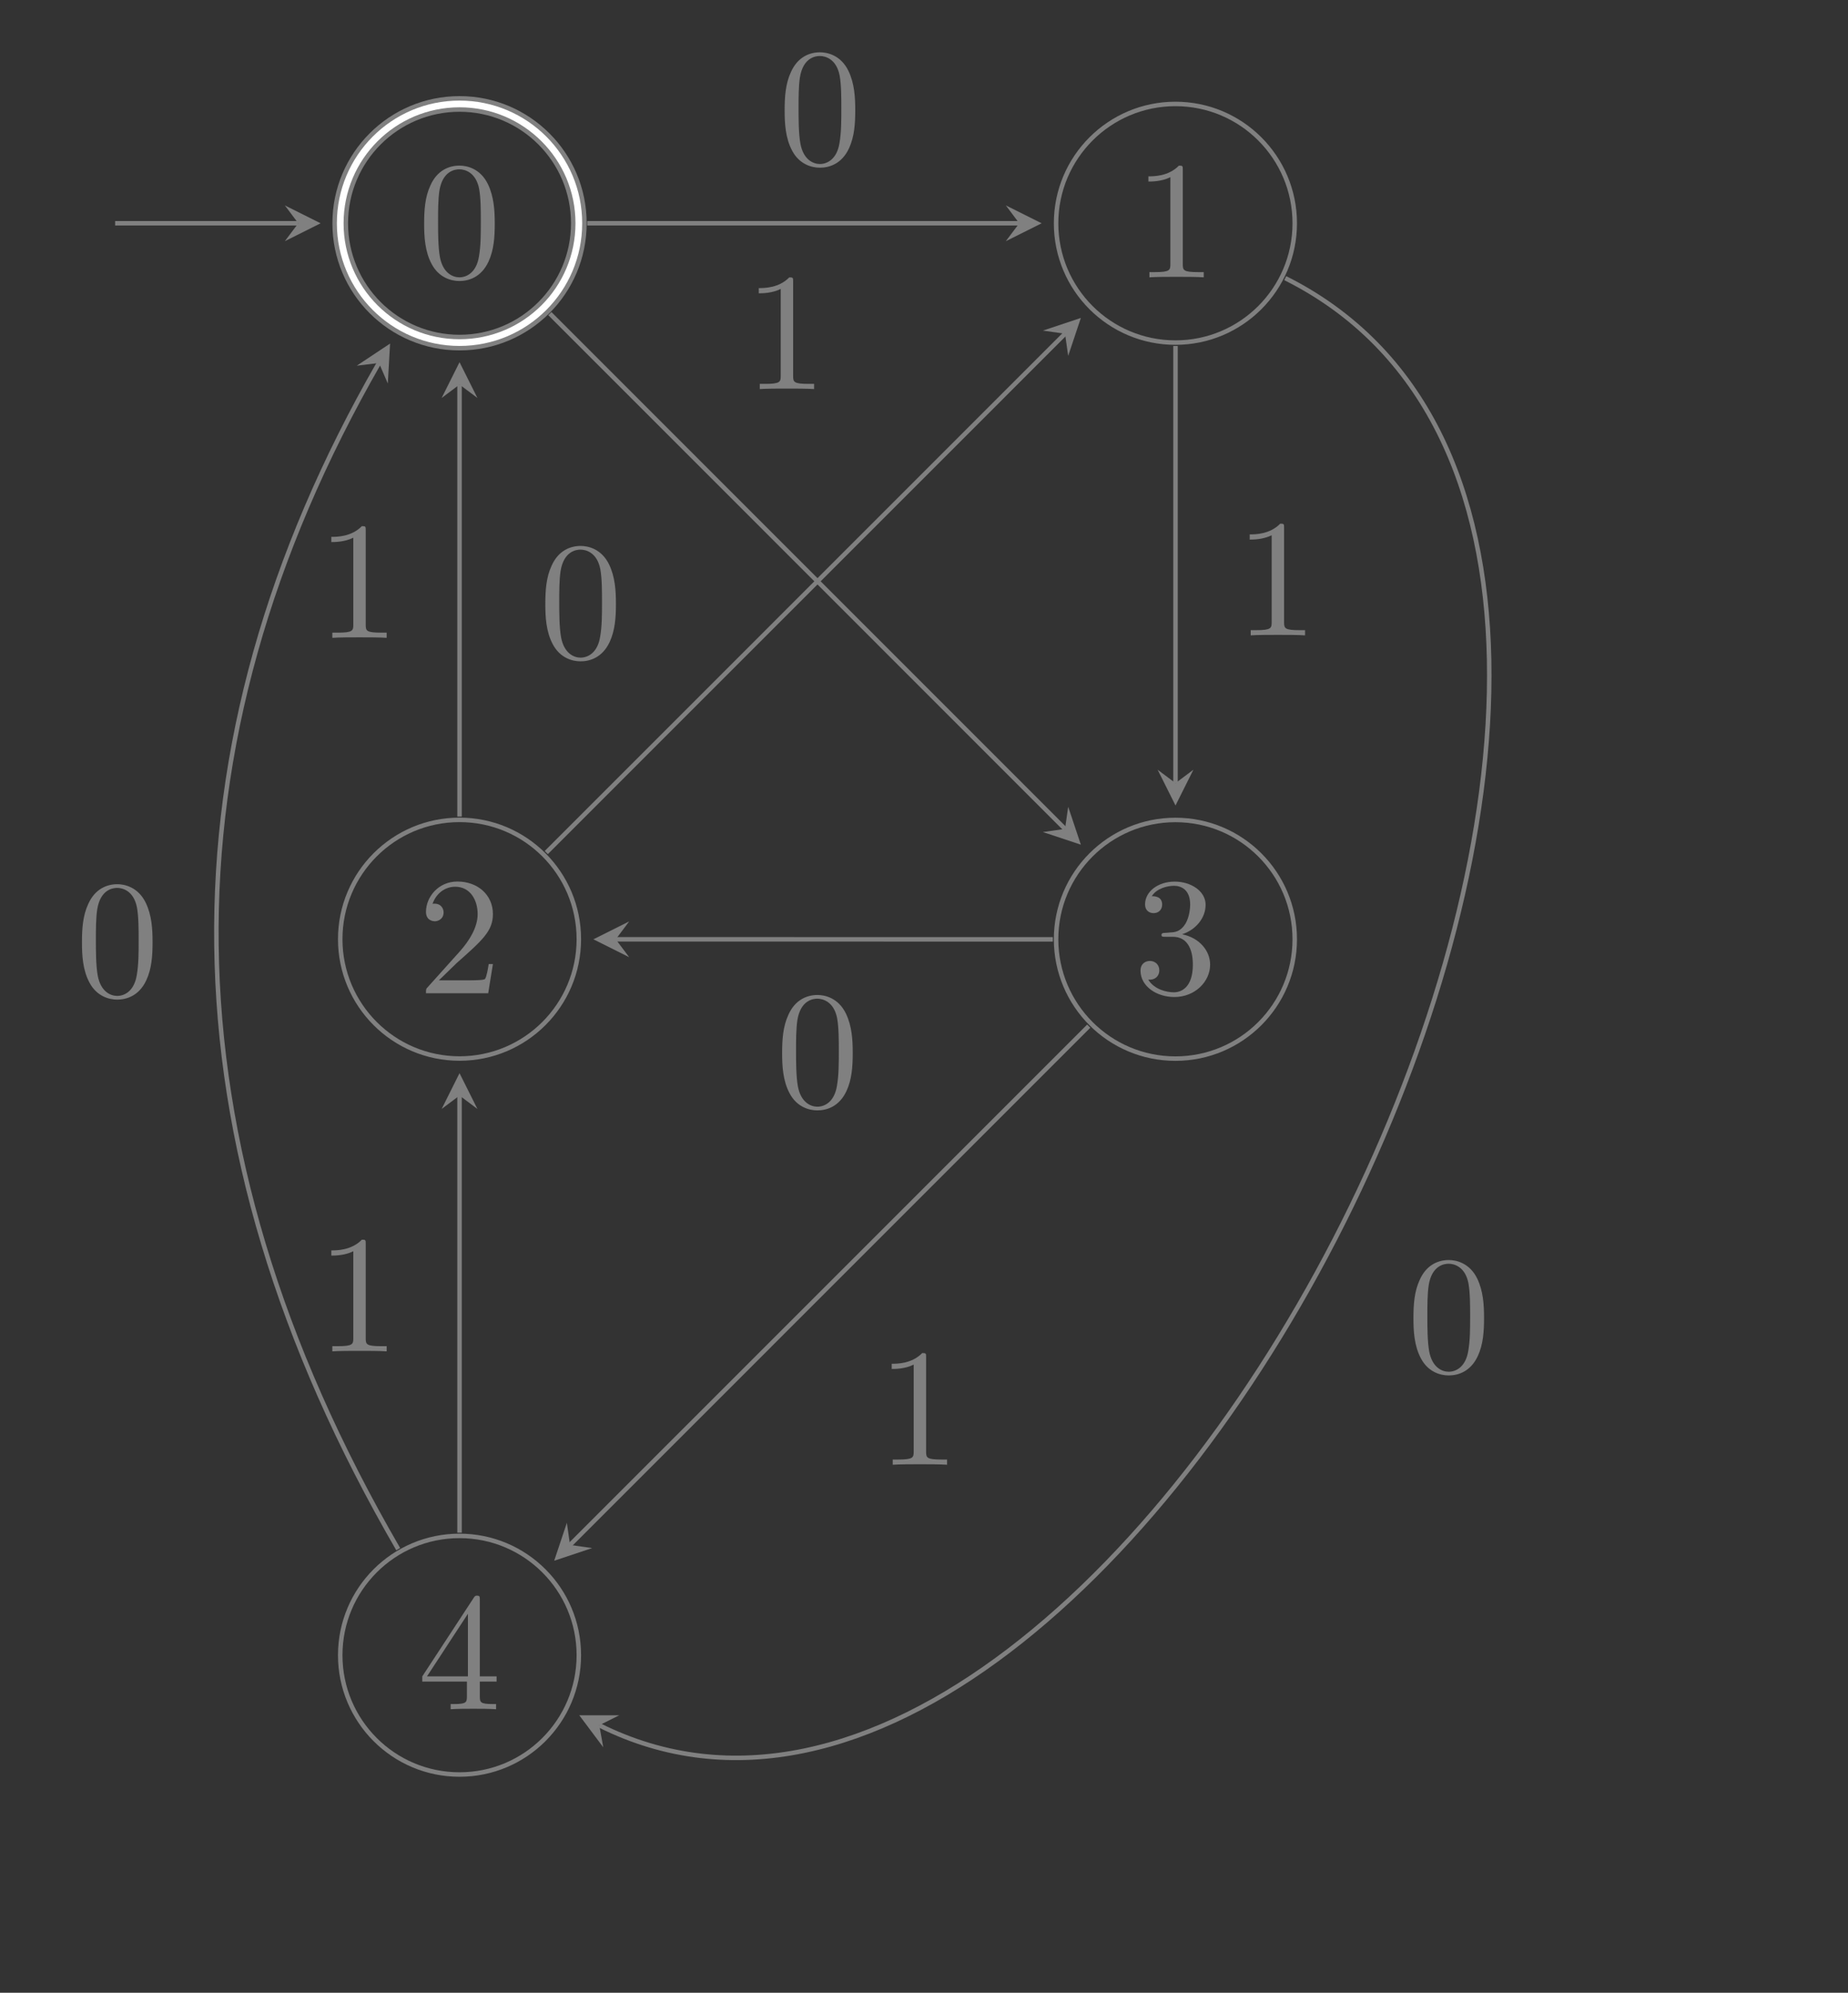<?xml version='1.0' encoding='UTF-8'?>
<!-- This file was generated by dvisvgm 2.8.1 -->
<svg version='1.1' xmlns='http://www.w3.org/2000/svg' xmlns:xlink='http://www.w3.org/1999/xlink' width='164.644pt' height='177.529pt' viewBox='0 -177.529 164.644 177.529'>
<rect x="0" y="-177.529" width="164.644" height="177.529" fill="#333333" stroke="none"/>
<g id='page1'>
<g transform='matrix(1 0 0 -1 0 0)'>
<path d='M51.57 157.637C51.57 163.508 46.812 168.269 40.941 168.269C35.07 168.269 30.312 163.508 30.312 157.637C30.312 151.766 35.07 147.008 40.941 147.008C46.812 147.008 51.57 151.766 51.57 157.637Z' stroke='#808080' fill='none' stroke-width='1.395'/>
<path d='M51.57 157.637C51.57 163.508 46.812 168.269 40.941 168.269C35.07 168.269 30.312 163.508 30.312 157.637C30.312 151.766 35.07 147.008 40.941 147.008C46.812 147.008 51.57 151.766 51.57 157.637Z' stroke='#fff' fill='none' stroke-width='.598'/>
<path d='M44.079 157.605C44.079 158.8 44.004 159.996 43.481 161.102C42.794 162.536 41.568 162.775 40.941 162.775C40.044 162.775 38.953 162.387 38.341 160.997C37.862 159.966 37.788 158.8 37.788 157.605C37.788 156.484 37.847 155.139 38.46 154.004C39.103 152.793 40.194 152.494 40.926 152.494C41.733 152.494 42.868 152.808 43.526 154.228C44.004 155.259 44.079 156.424 44.079 157.605ZM40.926 152.823C40.343 152.823 39.462 153.196 39.192 154.631C39.028 155.528 39.028 156.903 39.028 157.784C39.028 158.741 39.028 159.727 39.147 160.534C39.432 162.312 40.552 162.446 40.926 162.446C41.419 162.446 42.405 162.178 42.689 160.698C42.839 159.861 42.839 158.726 42.839 157.784C42.839 156.663 42.839 155.647 42.674 154.691C42.45 153.271 41.598 152.823 40.926 152.823Z' fill='#808080'/>
<path d='M10.258 157.637H26.574' stroke='#808080' fill='none' stroke-width='.399' stroke-miterlimit='10'/>
<path d='M28.566 157.637L25.379 159.23L26.574 157.637L25.379 156.043' fill='#808080'/>
<path d='M115.352 157.637C115.352 163.508 110.594 168.269 104.723 168.269C98.852 168.269 94.09 163.508 94.09 157.637C94.09 151.766 98.852 147.008 104.723 147.008C110.594 147.008 115.352 151.766 115.352 157.637Z' stroke='#808080' fill='none' stroke-width='.399' stroke-miterlimit='10'/>
<path d='M105.378 162.387C105.378 162.746 105.378 162.775 105.035 162.775C104.108 161.819 102.793 161.819 102.315 161.819V161.356C102.614 161.356 103.496 161.356 104.272 161.744V154.004C104.272 153.466 104.228 153.286 102.883 153.286H102.405V152.823C102.927 152.868 104.228 152.868 104.825 152.868C105.423 152.868 106.723 152.868 107.246 152.823V153.286H106.768C105.423 153.286 105.378 153.451 105.378 154.004V162.387Z' fill='#808080'/>
<path d='M51.57 93.859C51.57 99.731 46.812 104.488 40.941 104.488C35.07 104.488 30.312 99.731 30.312 93.859S35.07 83.227 40.941 83.227C46.812 83.227 51.57 87.988 51.57 93.859Z' stroke='#808080' fill='none' stroke-width='.399' stroke-miterlimit='10'/>
<path d='M39.103 90.194L40.687 91.733C43.018 93.795 43.915 94.602 43.915 96.096C43.915 97.8 42.57 98.995 40.747 98.995C39.058 98.995 37.952 97.62 37.952 96.291C37.952 95.454 38.699 95.454 38.744 95.454C38.998 95.454 39.521 95.633 39.521 96.246C39.521 96.634 39.252 97.023 38.729 97.023C38.61 97.023 38.58 97.023 38.535 97.008C38.879 97.979 39.686 98.532 40.552 98.532C41.912 98.532 42.555 97.322 42.555 96.096C42.555 94.901 41.807 93.72 40.986 92.794L38.117 89.596C37.952 89.431 37.952 89.402 37.952 89.043H43.496L43.915 91.643H43.541C43.466 91.195 43.362 90.537 43.212 90.313C43.107 90.194 42.121 90.194 41.792 90.194H39.103Z' fill='#808080'/>
<path d='M115.352 93.852C115.352 99.723 110.594 104.481 104.723 104.481C98.852 104.481 94.09 99.723 94.09 93.852S98.852 83.219 104.723 83.219C110.594 83.219 115.352 87.981 115.352 93.852Z' stroke='#808080' fill='none' stroke-width='.399' stroke-miterlimit='10'/>
<path d='M105.318 94.296C106.544 94.699 107.411 95.746 107.411 96.926C107.411 98.151 106.096 98.988 104.661 98.988C103.152 98.988 102.016 98.092 102.016 96.956C102.016 96.463 102.345 96.179 102.778 96.179C103.242 96.179 103.54 96.508 103.54 96.941C103.54 97.688 102.838 97.688 102.614 97.688C103.077 98.42 104.063 98.615 104.601 98.615C105.214 98.615 106.036 98.286 106.036 96.941C106.036 96.762 106.006 95.895 105.617 95.238C105.169 94.52 104.661 94.475 104.287 94.46C104.168 94.445 103.809 94.416 103.705 94.416C103.585 94.401 103.481 94.386 103.481 94.236C103.481 94.072 103.585 94.072 103.839 94.072H104.497C105.722 94.072 106.275 93.056 106.275 91.591C106.275 89.559 105.244 89.126 104.586 89.126C103.944 89.126 102.823 89.38 102.3 90.261C102.823 90.187 103.286 90.515 103.286 91.083C103.286 91.621 102.883 91.92 102.449 91.92C102.091 91.92 101.612 91.711 101.612 91.053C101.612 89.693 103.002 88.707 104.631 88.707C106.454 88.707 107.814 90.067 107.814 91.591C107.814 92.817 106.873 93.982 105.318 94.296Z' fill='#808080'/>
<path d='M51.57 30.07C51.57 35.941 46.812 40.699 40.941 40.699C35.07 40.699 30.312 35.941 30.312 30.07S35.07 19.441 40.941 19.441C46.812 19.441 51.57 24.199 51.57 30.07Z' stroke='#808080' fill='none' stroke-width='.399' stroke-miterlimit='10'/>
<path d='M41.598 27.722V26.422C41.598 25.884 41.568 25.719 40.462 25.719H40.149V25.256C40.762 25.301 41.538 25.301 42.166 25.301C42.794 25.301 43.586 25.301 44.198 25.256V25.719H43.885C42.779 25.719 42.749 25.884 42.749 26.422V27.722H44.243V28.185H42.749V34.984C42.749 35.283 42.749 35.373 42.51 35.373C42.375 35.373 42.331 35.373 42.211 35.193L37.623 28.185V27.722H41.598ZM41.688 28.185H38.042L41.688 33.759V28.185Z' fill='#808080'/>
<path d='M52.32 157.637H90.809' stroke='#808080' fill='none' stroke-width='.399' stroke-miterlimit='10'/>
<path d='M92.801 157.637L89.613 159.23L90.809 157.637L89.613 156.043' fill='#808080'/>
<path d='M76.197 167.7C76.197 168.895 76.122 170.091 75.599 171.197C74.912 172.631 73.686 172.87 73.059 172.87C72.162 172.87 71.071 172.482 70.459 171.092C69.981 170.061 69.906 168.895 69.906 167.7C69.906 166.579 69.966 165.234 70.578 164.099C71.221 162.888 72.312 162.589 73.044 162.589C73.851 162.589 74.986 162.903 75.644 164.323C76.122 165.354 76.197 166.519 76.197 167.7ZM73.044 162.918C72.461 162.918 71.58 163.291 71.311 164.726C71.146 165.623 71.146 166.998 71.146 167.879C71.146 168.835 71.146 169.822 71.266 170.629C71.55 172.407 72.67 172.541 73.044 172.541C73.537 172.541 74.523 172.273 74.807 170.793C74.957 169.956 74.957 168.821 74.957 167.879C74.957 166.758 74.957 165.742 74.792 164.786C74.568 163.366 73.716 162.918 73.044 162.918Z' fill='#808080'/>
<path d='M48.988 149.59L94.887 103.684' stroke='#808080' fill='none' stroke-width='.399' stroke-miterlimit='10'/>
<path d='M96.297 102.278L95.168 105.656L94.887 103.684L92.914 103.403' fill='#808080'/>
<path d='M70.663 152.431C70.663 152.79 70.663 152.819 70.32 152.819C69.393 151.863 68.078 151.863 67.6 151.863V151.4C67.899 151.4 68.781 151.4 69.557 151.788V144.048C69.557 143.51 69.513 143.33 68.168 143.33H67.69V142.867C68.212 142.912 69.513 142.912 70.11 142.912C70.708 142.912 72.008 142.912 72.531 142.867V143.33H72.053C70.708 143.33 70.663 143.495 70.663 144.048V152.431Z' fill='#808080'/>
<path d='M114.504 152.75C164.445 127.781 100.656 .195 53.391 23.828' stroke='#808080' fill='none' stroke-width='.399' stroke-miterlimit='10'/>
<path d='M51.609 24.719L53.746 21.867L53.391 23.828L55.172 24.719' fill='#808080'/>
<path d='M132.219 60.105C132.219 61.3 132.144 62.496 131.621 63.602C130.934 65.036 129.708 65.275 129.081 65.275C128.184 65.275 127.093 64.887 126.481 63.497C126.002 62.466 125.928 61.3 125.928 60.105C125.928 58.984 125.987 57.639 126.6 56.504C127.243 55.293 128.334 54.994 129.066 54.994C129.873 54.994 131.008 55.308 131.666 56.728C132.144 57.759 132.219 58.924 132.219 60.105ZM129.066 55.323C128.483 55.323 127.602 55.696 127.332 57.131C127.168 58.028 127.168 59.403 127.168 60.284C127.168 61.241 127.168 62.227 127.287 63.034C127.572 64.812 128.692 64.946 129.066 64.946C129.559 64.946 130.545 64.678 130.829 63.198C130.979 62.361 130.979 61.226 130.979 60.284C130.979 59.163 130.979 58.147 130.814 57.191C130.59 55.771 129.738 55.323 129.066 55.323Z' fill='#808080'/>
<path d='M104.731 146.707V107.762' stroke='#808080' fill='none' stroke-width='.399' stroke-miterlimit='10'/>
<path d='M104.73 105.77L106.324 108.957L104.73 107.762L103.136 108.957' fill='#808080'/>
<path d='M114.403 130.489C114.403 130.848 114.403 130.877 114.06 130.877C113.133 129.921 111.818 129.921 111.34 129.921V129.458C111.639 129.458 112.521 129.458 113.298 129.846V122.106C113.298 121.568 113.253 121.388 111.908 121.388H111.43V120.925C111.953 120.97 113.253 120.97 113.85 120.97C114.448 120.97 115.748 120.97 116.271 120.925V121.388H115.793C114.448 121.388 114.403 121.553 114.403 122.106V130.489Z' fill='#808080'/>
<path d='M48.672 101.578L94.887 147.797' stroke='#808080' fill='none' stroke-width='.399' stroke-miterlimit='10'/>
<path d='M96.297 149.203L92.914 148.078L94.887 147.796L95.168 145.824' fill='#808080'/>
<path d='M54.875 123.723C54.875 124.918 54.8 126.114 54.277 127.22C53.59 128.654 52.364 128.893 51.737 128.893C50.84 128.893 49.749 128.505 49.137 127.115C48.658 126.084 48.584 124.918 48.584 123.723C48.584 122.602 48.643 121.257 49.256 120.122C49.899 118.911 50.99 118.612 51.722 118.612C52.529 118.612 53.664 118.926 54.322 120.346C54.8 121.377 54.875 122.542 54.875 123.723ZM51.722 118.941C51.139 118.941 50.258 119.314 49.988 120.749C49.824 121.646 49.824 123.021 49.824 123.902C49.824 124.859 49.824 125.845 49.943 126.652C50.228 128.43 51.348 128.564 51.722 128.564C52.215 128.564 53.201 128.296 53.485 126.816C53.635 125.979 53.635 124.844 53.635 123.902C53.635 122.781 53.635 121.765 53.47 120.809C53.246 119.389 52.394 118.941 51.722 118.941Z' fill='#808080'/>
<path d='M40.941 104.781V143.269' stroke='#808080' fill='none' stroke-width='.399' stroke-miterlimit='10'/>
<path d='M40.941 145.262L39.348 142.075L40.941 143.27L42.535 142.075' fill='#808080'/>
<path d='M32.583 130.269C32.583 130.627 32.583 130.657 32.24 130.657C31.313 129.701 29.998 129.701 29.52 129.701V129.238C29.819 129.238 30.701 129.238 31.478 129.626V121.886C31.478 121.347 31.433 121.168 30.088 121.168H29.61V120.705C30.133 120.75 31.433 120.75 32.03 120.75C32.628 120.75 33.928 120.75 34.451 120.705V121.168H33.973C32.628 121.168 32.583 121.332 32.583 121.886V130.269Z' fill='#808080'/>
<path d='M93.801 93.844L54.859 93.848' stroke='#808080' fill='none' stroke-width='.399' stroke-miterlimit='10'/>
<path d='M52.867 93.848L56.055 92.254L54.859 93.848L56.055 95.441' fill='#808080'/>
<path d='M75.973 83.718C75.973 84.913 75.898 86.109 75.375 87.215C74.688 88.649 73.462 88.888 72.835 88.888C71.938 88.888 70.847 88.5 70.235 87.11C69.756 86.079 69.682 84.913 69.682 83.718C69.682 82.597 69.741 81.252 70.354 80.117C70.997 78.906 72.088 78.607 72.82 78.607C73.627 78.607 74.762 78.921 75.42 80.341C75.898 81.372 75.973 82.537 75.973 83.718ZM72.82 78.936C72.237 78.936 71.356 79.309 71.086 80.744C70.922 81.641 70.922 83.016 70.922 83.897C70.922 84.854 70.922 85.84 71.041 86.647C71.326 88.425 72.446 88.559 72.82 88.559C73.313 88.559 74.299 88.291 74.583 86.811C74.733 85.974 74.733 84.839 74.733 83.897C74.733 82.776 74.733 81.76 74.568 80.804C74.344 79.384 73.492 78.936 72.82 78.936Z' fill='#808080'/>
<path d='M97 86.113L50.785 39.895' stroke='#808080' fill='none' stroke-width='.399' stroke-miterlimit='10'/>
<path d='M49.375 38.488L52.758 39.613L50.785 39.895L50.504 41.867' fill='#808080'/>
<path d='M82.509 56.602C82.509 56.961 82.509 56.99 82.166 56.99C81.239 56.034 79.924 56.034 79.446 56.034V55.571C79.745 55.571 80.627 55.571 81.404 55.959V48.219C81.404 47.681 81.359 47.501 80.014 47.501H79.536V47.038C80.059 47.083 81.359 47.083 81.956 47.083C82.554 47.083 83.854 47.083 84.377 47.038V47.501H83.899C82.554 47.501 82.509 47.666 82.509 48.219V56.602Z' fill='#808080'/>
<path d='M35.477 39.52C14.207 76.18 14.137 111.035 33.762 145.191' stroke='#808080' fill='none' stroke-width='.399' stroke-miterlimit='10'/>
<path d='M34.754 146.922L31.785 144.95L33.762 145.192L34.551 143.364' fill='#808080'/>
<path d='M13.593 93.587C13.593 94.782 13.518 95.978 12.995 97.084C12.308 98.518 11.082 98.757 10.455 98.757C9.558 98.757 8.467 98.369 7.855 96.979C7.376 95.948 7.302 94.782 7.302 93.587C7.302 92.466 7.361 91.121 7.974 89.986C8.617 88.775 9.708 88.476 10.44 88.476C11.247 88.476 12.382 88.79 13.04 90.21C13.518 91.241 13.593 92.406 13.593 93.587ZM10.44 88.805C9.857 88.805 8.976 89.178 8.707 90.613C8.542 91.51 8.542 92.885 8.542 93.766C8.542 94.722 8.542 95.709 8.662 96.516C8.946 98.294 10.066 98.428 10.44 98.428C10.933 98.428 11.919 98.16 12.203 96.68C12.353 95.843 12.353 94.707 12.353 93.766C12.353 92.645 12.353 91.629 12.188 90.673C11.964 89.253 11.112 88.805 10.44 88.805Z' fill='#808080'/>
<path d='M40.941 40.984V79.93' stroke='#808080' fill='none' stroke-width='.399' stroke-miterlimit='10'/>
<path d='M40.941 81.922L39.348 78.734L40.941 79.93L42.535 78.734' fill='#808080'/>
<path d='M32.583 66.702C32.583 67.06 32.583 67.09 32.24 67.09C31.313 66.134 29.998 66.134 29.52 66.134V65.671C29.819 65.671 30.701 65.671 31.478 66.059V58.319C31.478 57.78 31.433 57.601 30.088 57.601H29.61V57.138C30.133 57.183 31.433 57.183 32.03 57.183C32.628 57.183 33.928 57.183 34.451 57.138V57.601H33.973C32.628 57.601 32.583 57.765 32.583 58.319V66.702Z' fill='#808080'/>
</g>
</g>
</svg>